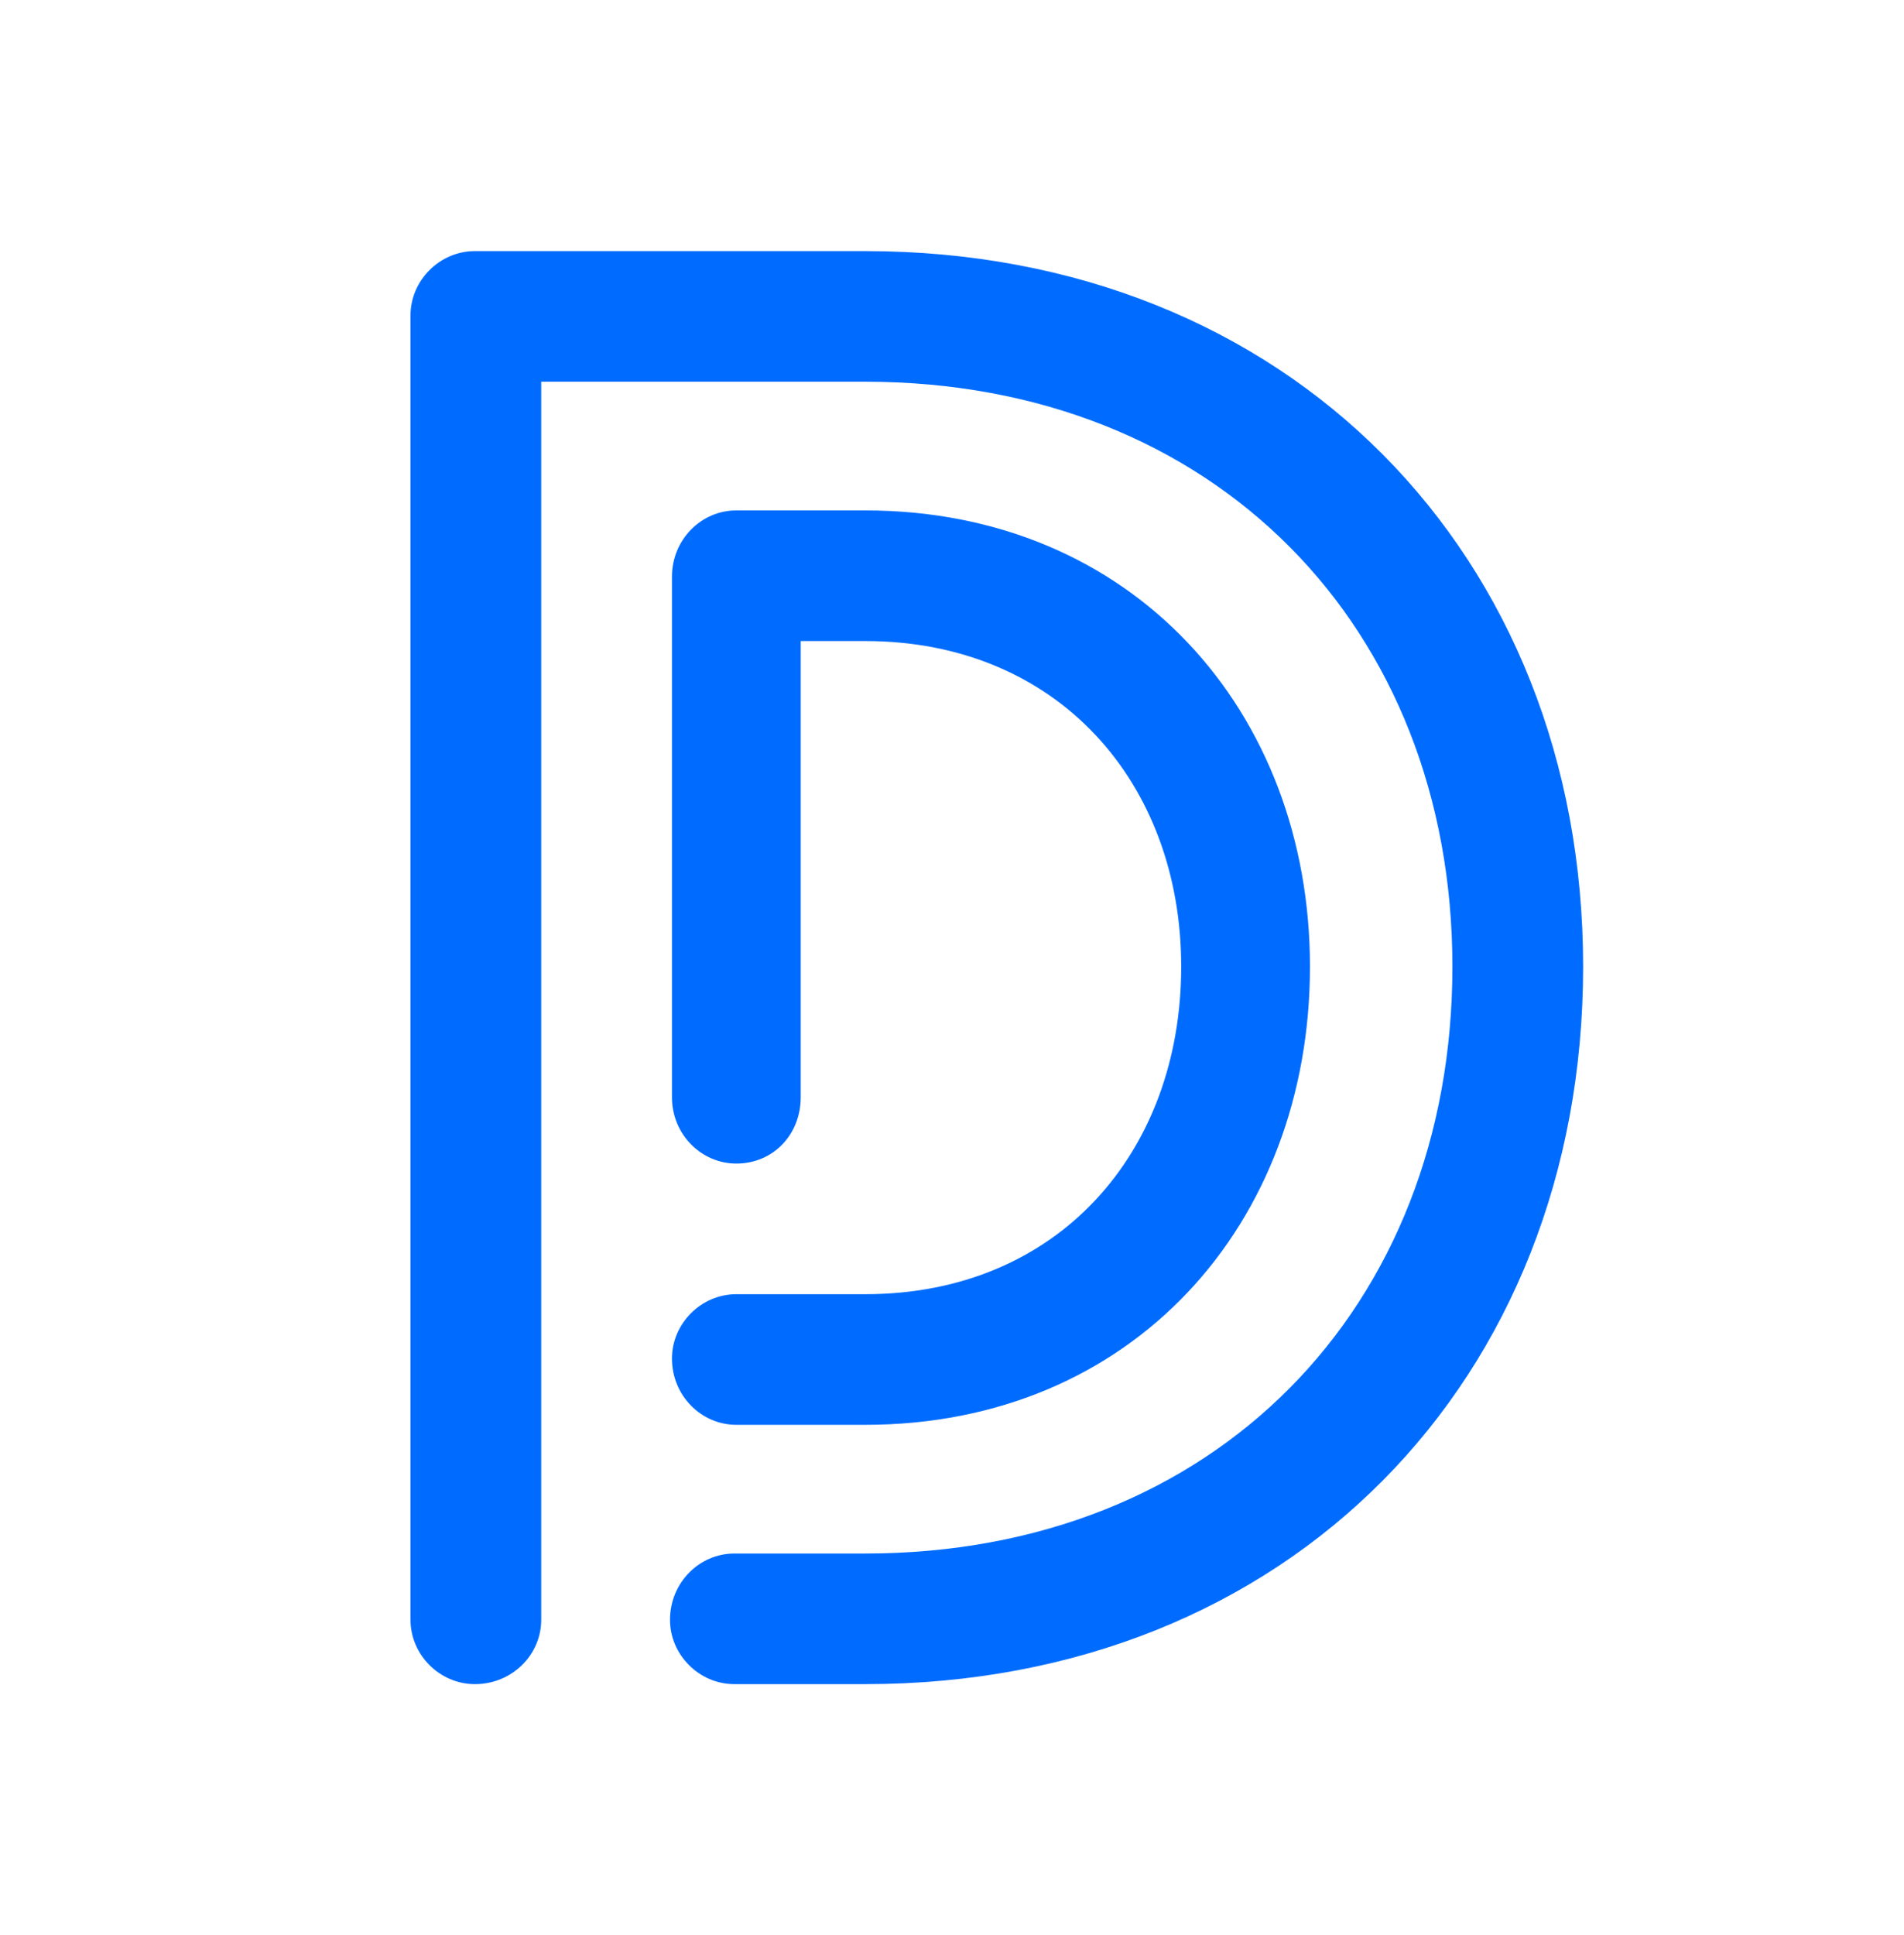 <svg width="248" height="252" xmlns="http://www.w3.org/2000/svg" xmlns:xlink="http://www.w3.org/1999/xlink" xml:space="preserve" overflow="hidden"><defs><clipPath id="clip0"><rect x="0" y="234" width="248" height="252"/></clipPath><clipPath id="clip1"><rect x="20" y="234" width="229" height="252"/></clipPath></defs><g clip-path="url(#clip0)" transform="matrix(1 0 0 1 0 -234)"><g clip-path="url(#clip1)"><g><path d="M79.466 222.658 62.71 222.658C58.14 222.658 54.332 218.85 54.332 214.026 54.332 209.456 58.14 205.648 62.71 205.648L79.466 205.648C104.601 205.648 120.596 187.114 120.596 162.995 120.596 139.13 104.601 120.596 79.466 120.596L71.088 120.596 71.088 180.005C71.088 184.829 67.534 188.637 62.71 188.637 58.14 188.637 54.332 184.829 54.332 180.005L54.332 112.218C54.332 107.394 58.14 103.585 62.71 103.585L79.466 103.585C114.249 103.585 137.352 129.736 137.352 162.995 137.352 196.508 114.249 222.658 79.466 222.658L79.466 222.658ZM37.321 248.047C37.321 252.617 33.513 256.425 28.689 256.425 24.119 256.425 20.311 252.617 20.311 248.047L20.311 78.197C20.311 73.627 24.119 69.819 28.689 69.819L79.466 69.819C134.56 69.819 172.896 109.425 172.896 162.995 172.896 216.819 134.56 256.425 79.466 256.425L62.456 256.425C57.886 256.425 54.078 252.617 54.078 248.047 54.078 243.223 57.886 239.415 62.456 239.415L79.466 239.415C124.912 239.415 155.886 207.425 155.886 162.995 155.886 118.819 124.912 86.829 79.466 86.829L37.321 86.829 37.321 248.047 37.321 248.047Z" fill="#006CFF" transform="matrix(1.001 0 0 1 33.137 196.878)"/><path d="M58.636 30.831C63.27 32.775 67.343 35.54 70.856 39.128 78.629 47.05 82.516 57.066 82.516 69.174 82.516 81.283 78.629 91.298 70.856 99.221 67.343 102.809 63.27 105.574 58.636 107.517 54.151 109.386 49.405 110.32 44.397 110.32L13.005 110.32C11.959 110.32 11.043 109.928 10.258 109.143 9.474 108.358 9.081 107.443 9.081 106.396L9.081 31.953C9.081 30.906 9.474 29.991 10.258 29.206 11.043 28.421 11.959 28.029 13.005 28.029L44.397 28.029C49.255 28.029 54.002 28.963 58.636 30.831ZM25.338 43.837 25.338 94.512 44.061 94.512C50.638 94.512 55.982 92.102 60.093 87.281 64.204 82.46 66.259 76.424 66.259 69.174 66.259 61.924 64.204 55.889 60.093 51.068 55.982 46.247 50.638 43.837 44.061 43.837L25.338 43.837ZM106.531 105.275C100.626 100.492 97.337 94.736 96.665 88.01 96.59 86.888 96.945 85.898 97.73 85.038 98.515 84.179 99.468 83.749 100.589 83.749L109.109 83.749C110.081 83.749 110.922 84.048 111.632 84.646 112.342 85.244 112.772 86.029 112.921 87.001 113.37 89.317 114.827 91.373 117.294 93.167 119.984 95.11 123.273 96.082 127.16 96.082 131.42 96.082 134.709 95.035 137.026 92.942 139.044 91.224 140.053 89 140.053 86.272 140.053 83.544 139.006 81.171 136.914 79.153 134.522 76.985 131.532 75.901 127.945 75.901L119.312 75.901C118.265 75.901 117.368 75.509 116.621 74.724 115.874 73.939 115.5 73.024 115.5 71.977L115.5 64.241C115.5 63.195 115.874 62.279 116.621 61.495 117.368 60.71 118.265 60.317 119.312 60.317L126.936 60.317C130 60.317 132.616 59.458 134.784 57.739 136.652 56.319 137.586 54.413 137.586 52.021 137.586 49.629 136.764 47.705 135.12 46.247 133.476 44.79 130.729 44.061 126.879 44.061 123.03 44.061 120.115 44.808 118.135 46.303 116.154 47.798 114.977 49.517 114.603 51.46 114.453 52.357 114.024 53.105 113.314 53.703 112.604 54.301 111.763 54.599 110.791 54.599L102.607 54.599C101.486 54.599 100.533 54.17 99.748 53.31 98.963 52.451 98.608 51.46 98.683 50.339 99.356 44.285 102.084 39.165 106.867 34.98 112.174 30.346 118.714 28.029 126.487 28.029 134.634 28.029 141.23 30.196 146.275 34.531 151.32 38.866 153.843 44.584 153.843 51.685 153.843 56.094 152.311 60.28 149.246 64.241 148.05 65.736 147.153 66.783 146.555 67.38 148.648 68.801 150.442 70.557 151.937 72.65 154.852 76.537 156.309 80.797 156.309 85.431 156.309 89.617 155.525 93.335 153.955 96.586 152.385 99.838 150.255 102.659 147.565 105.051 142.108 109.76 135.325 112.114 127.216 112.114 119.106 112.114 112.211 109.834 106.531 105.275ZM202.971 112.114C192.507 112.114 184.585 108.302 179.203 100.678 174.046 93.354 171.467 83.151 171.467 70.071 171.467 50.115 177.484 37.147 189.518 31.168 193.479 29.075 197.87 28.029 202.691 28.029 207.512 28.029 211.417 28.664 214.407 29.934 217.696 31.28 220.312 32.924 222.255 34.867 226.291 38.605 228.944 43.276 230.215 48.882 230.29 49.181 230.327 49.592 230.327 50.115 230.327 51.236 229.953 52.17 229.206 52.918 228.459 53.665 227.562 54.039 226.515 54.039L216.986 54.039C216.163 54.039 215.397 53.777 214.687 53.254 213.977 52.731 213.51 52.096 213.286 51.348 212.538 48.807 211.38 46.957 209.81 45.799 208.241 44.64 206.167 44.061 203.588 44.061 201.009 44.061 198.767 44.621 196.861 45.742 194.955 46.864 193.292 48.62 191.872 51.012 190.377 53.553 189.293 56.58 188.621 60.093L188.845 59.869C189.293 59.645 189.63 59.458 189.854 59.308 193.89 57.066 198.188 55.945 202.747 55.945 207.082 55.945 211.043 56.618 214.631 57.963 218.219 59.458 221.283 61.364 223.824 63.681 229.58 69.212 232.457 75.995 232.457 84.029 232.457 92.064 229.542 98.772 223.712 104.154 218.032 109.461 211.118 112.114 202.971 112.114ZM202.971 71.753C200.804 71.753 199.01 72.052 197.59 72.65 195.871 73.248 194.488 74.07 193.442 75.116 190.9 77.209 189.63 79.975 189.63 83.413 189.63 87.15 190.9 90.177 193.442 92.494 195.833 94.886 198.973 96.082 202.859 96.082 206.746 96.082 209.941 94.904 212.445 92.55 214.949 90.196 216.201 87.318 216.201 83.917 216.201 80.517 214.949 77.639 212.445 75.285 209.941 72.93 206.783 71.753 202.971 71.753ZM253.893 103.145C249.783 99.258 247.167 94.363 246.045 88.458 245.821 87.187 246.102 86.104 246.886 85.207 247.671 84.31 248.661 83.861 249.857 83.861L258.49 83.861C259.312 83.861 260.06 84.104 260.732 84.59 261.405 85.076 261.891 85.692 262.19 86.44 262.863 88.458 263.853 90.102 265.161 91.373 266.469 92.644 268.207 93.653 270.374 94.4 271.869 94.923 273.775 95.185 276.092 95.185 278.26 95.185 280.128 94.849 281.698 94.176 283.267 93.503 284.613 92.606 285.734 91.485 288.051 89.168 289.209 86.16 289.209 82.46 289.209 78.76 288.07 75.752 285.79 73.435 283.51 71.118 280.427 69.959 276.541 69.959 273.626 69.959 271.196 70.445 269.253 71.417 267.16 72.388 265.665 73.435 264.769 74.556 264.171 75.303 263.386 75.752 262.414 75.901 261.443 76.051 260.546 75.864 259.723 75.341L251.988 70.632C251.315 70.183 250.81 69.604 250.474 68.894 250.138 68.184 250.007 67.455 250.082 66.708L255.239 31.392C255.314 30.42 255.725 29.617 256.472 28.982 257.22 28.346 258.079 28.029 259.051 28.029L297.842 28.029C298.889 28.029 299.804 28.421 300.589 29.206 301.374 29.991 301.766 30.906 301.766 31.953L301.766 40.025C301.766 41.071 301.374 41.987 300.589 42.772 299.804 43.556 298.889 43.949 297.842 43.949L270.038 43.949 268.244 55.272C270.636 54.599 273.102 54.263 275.644 54.263 280.427 54.263 284.594 54.973 288.144 56.393 291.695 57.813 294.778 59.757 297.394 62.223 302.775 67.455 305.466 74.219 305.466 82.516 305.466 90.439 302.663 97.203 297.057 102.809 291.452 108.414 284.65 111.217 276.653 111.217 267.011 111.217 259.424 108.526 253.893 103.145ZM390.83 28.029C399.649 28.029 406.768 30.551 412.187 35.596 417.606 40.641 420.316 47.406 420.316 55.889 420.316 64.372 417.644 71.136 412.299 76.181 406.955 81.227 399.799 83.749 390.83 83.749L369.64 83.749 369.64 106.396C369.64 107.443 369.248 108.358 368.463 109.143 367.678 109.928 366.762 110.32 365.716 110.32L357.307 110.32C356.261 110.32 355.345 109.928 354.561 109.143 353.776 108.358 353.383 107.443 353.383 106.396L353.383 31.953C353.383 30.906 353.776 29.991 354.561 29.206 355.345 28.421 356.261 28.029 357.307 28.029L390.83 28.029ZM369.64 43.837 369.64 68.053 390.269 68.053C395.127 68.053 398.64 67.007 400.808 64.914 402.975 62.821 404.059 59.813 404.059 55.889 404.059 51.965 402.975 49.031 400.808 47.088 398.491 44.92 394.978 43.837 390.269 43.837L369.64 43.837ZM489.624 94.4C490.746 94.4 491.68 94.792 492.427 95.577 493.175 96.362 493.548 97.278 493.548 98.324L493.548 106.396C493.548 107.443 493.175 108.358 492.427 109.143 491.68 109.928 490.746 110.32 489.624 110.32L440.631 110.32C439.584 110.32 438.669 109.928 437.884 109.143 437.099 108.358 436.707 107.443 436.707 106.396L436.707 31.953C436.707 30.906 437.099 29.991 437.884 29.206 438.669 28.421 439.584 28.029 440.631 28.029L449.039 28.029C450.086 28.029 451.001 28.421 451.786 29.206 452.571 29.991 452.963 30.906 452.963 31.953L452.963 94.4 489.624 94.4ZM550.637 30.383 582.029 104.49C582.403 105.088 582.589 105.724 582.589 106.396 582.589 107.443 582.216 108.358 581.468 109.143 580.721 109.928 579.787 110.32 578.665 110.32L569.36 110.32C568.538 110.32 567.809 110.115 567.174 109.704 566.538 109.293 566.071 108.713 565.772 107.966L557.588 88.682 525.86 88.682 517.787 107.966C517.489 108.713 517.021 109.293 516.386 109.704 515.751 110.115 515.022 110.32 514.2 110.32L504.894 110.32C504.222 110.32 503.586 110.152 502.988 109.816 502.391 109.479 501.923 109.05 501.587 108.526 501.251 108.003 501.045 107.424 500.97 106.789 500.896 106.153 501.008 105.537 501.307 104.939L532.923 30.383C533.222 29.636 533.689 29.056 534.324 28.645 534.96 28.234 535.688 28.029 536.511 28.029L547.049 28.029C547.871 28.029 548.6 28.234 549.235 28.645 549.871 29.056 550.338 29.636 550.637 30.383ZM541.78 50.788 532.474 73.098 551.085 73.098ZM665.352 28.029C666.398 28.029 667.314 28.421 668.099 29.206 668.884 29.991 669.276 30.906 669.276 31.953L669.276 106.396C669.276 107.443 668.884 108.358 668.099 109.143 667.314 109.928 666.398 110.32 665.352 110.32L655.486 110.32C654.215 110.32 653.169 109.797 652.347 108.751L613.443 55.496 613.443 106.396C613.443 107.443 613.051 108.358 612.266 109.143 611.481 109.928 610.566 110.32 609.519 110.32L601.111 110.32C600.064 110.32 599.149 109.928 598.364 109.143 597.579 108.358 597.187 107.443 597.187 106.396L597.187 31.953C597.187 30.906 597.579 29.991 598.364 29.206 599.149 28.421 600.064 28.029 601.111 28.029L610.865 28.029C611.463 28.029 612.06 28.159 612.658 28.421 613.256 28.683 613.705 29.075 614.004 29.598L653.019 82.628 653.019 31.953C653.019 30.906 653.393 29.991 654.141 29.206 654.888 28.421 655.785 28.029 656.831 28.029L665.352 28.029ZM760.559 28.029C761.606 28.029 762.521 28.421 763.306 29.206 764.091 29.991 764.483 30.906 764.483 31.953L764.483 106.396C764.483 107.443 764.091 108.358 763.306 109.143 762.521 109.928 761.606 110.32 760.559 110.32L750.693 110.32C749.423 110.32 748.376 109.797 747.554 108.751L708.65 55.496 708.65 106.396C708.65 107.443 708.258 108.358 707.473 109.143 706.688 109.928 705.773 110.32 704.727 110.32L696.318 110.32C695.272 110.32 694.356 109.928 693.571 109.143 692.786 108.358 692.394 107.443 692.394 106.396L692.394 31.953C692.394 30.906 692.786 29.991 693.571 29.206 694.356 28.421 695.272 28.029 696.318 28.029L706.072 28.029C706.67 28.029 707.268 28.159 707.866 28.421 708.464 28.683 708.912 29.075 709.211 29.598L748.227 82.628 748.227 31.953C748.227 30.906 748.6 29.991 749.348 29.206 750.095 28.421 750.992 28.029 752.039 28.029L760.559 28.029ZM799.934 28.029C800.98 28.029 801.896 28.421 802.681 29.206 803.465 29.991 803.858 30.906 803.858 31.953L803.858 106.396C803.858 107.443 803.465 108.358 802.681 109.143 801.896 109.928 800.98 110.32 799.934 110.32L791.525 110.32C790.479 110.32 789.563 109.928 788.778 109.143 787.994 108.358 787.601 107.443 787.601 106.396L787.601 31.953C787.601 30.906 787.994 29.991 788.778 29.206 789.563 28.421 790.479 28.029 791.525 28.029L799.934 28.029ZM895.141 28.029C896.187 28.029 897.103 28.421 897.888 29.206 898.673 29.991 899.065 30.906 899.065 31.953L899.065 106.396C899.065 107.443 898.673 108.358 897.888 109.143 897.103 109.928 896.187 110.32 895.141 110.32L885.275 110.32C884.004 110.32 882.958 109.797 882.136 108.751L843.232 55.496 843.232 106.396C843.232 107.443 842.84 108.358 842.055 109.143 841.27 109.928 840.355 110.32 839.308 110.32L830.9 110.32C829.853 110.32 828.938 109.928 828.153 109.143 827.368 108.358 826.976 107.443 826.976 106.396L826.976 31.953C826.976 30.906 827.368 29.991 828.153 29.206 828.938 28.421 829.853 28.029 830.9 28.029L840.654 28.029C841.251 28.029 841.849 28.159 842.447 28.421 843.045 28.683 843.494 29.075 843.793 29.598L882.808 82.628 882.808 31.953C882.808 30.906 883.182 29.991 883.93 29.206 884.677 28.421 885.574 28.029 886.62 28.029L895.141 28.029ZM1000.77 67.268 1000.77 67.717C1000.85 68.24 1000.89 69.025 1000.89 70.071 1000.89 71.716 1000.77 73.622 1000.55 75.789 999.43 85.207 995.692 93.204 989.339 99.781 981.491 108.003 971.438 112.114 959.181 112.114 946.923 112.114 936.87 108.003 929.022 99.781 921.323 91.709 917.474 81.806 917.474 70.071 917.474 58.337 921.323 48.433 929.022 40.361 936.87 32.139 946.923 28.029 959.181 28.029 971.438 28.029 981.491 32.139 989.339 40.361 992.329 43.425 994.795 46.976 996.739 51.012 997.112 51.61 997.299 52.32 997.299 53.142 997.299 54.188 996.926 55.085 996.178 55.833 995.431 56.58 994.496 56.954 993.375 56.954L983.958 56.954C983.285 56.954 982.65 56.786 982.052 56.449 981.454 56.113 981.005 55.683 980.706 55.16 979.66 53.59 978.688 52.357 977.791 51.46 973.083 46.527 966.879 44.061 959.181 44.061 951.482 44.061 945.316 46.509 940.682 51.404 936.048 56.3 933.731 62.541 933.731 70.127 933.731 77.714 936.01 83.899 940.57 88.682 945.278 93.615 951.482 96.082 959.181 96.082 966.879 96.082 973.083 93.615 977.791 88.682 980.333 86.066 982.164 82.927 983.285 79.265L959.853 79.265C958.807 79.265 957.891 78.872 957.106 78.087 956.322 77.303 955.929 76.387 955.929 75.341L955.929 67.493C955.929 66.446 956.322 65.531 957.106 64.746 957.891 63.961 958.807 63.569 959.853 63.569L996.851 63.569C997.897 63.569 998.794 63.924 999.542 64.634 1000.29 65.344 1000.7 66.222 1000.77 67.268Z" fill="#006CFF" transform="matrix(1.001 0 0 1 263.603 290.983)"/></g></g></g></svg>